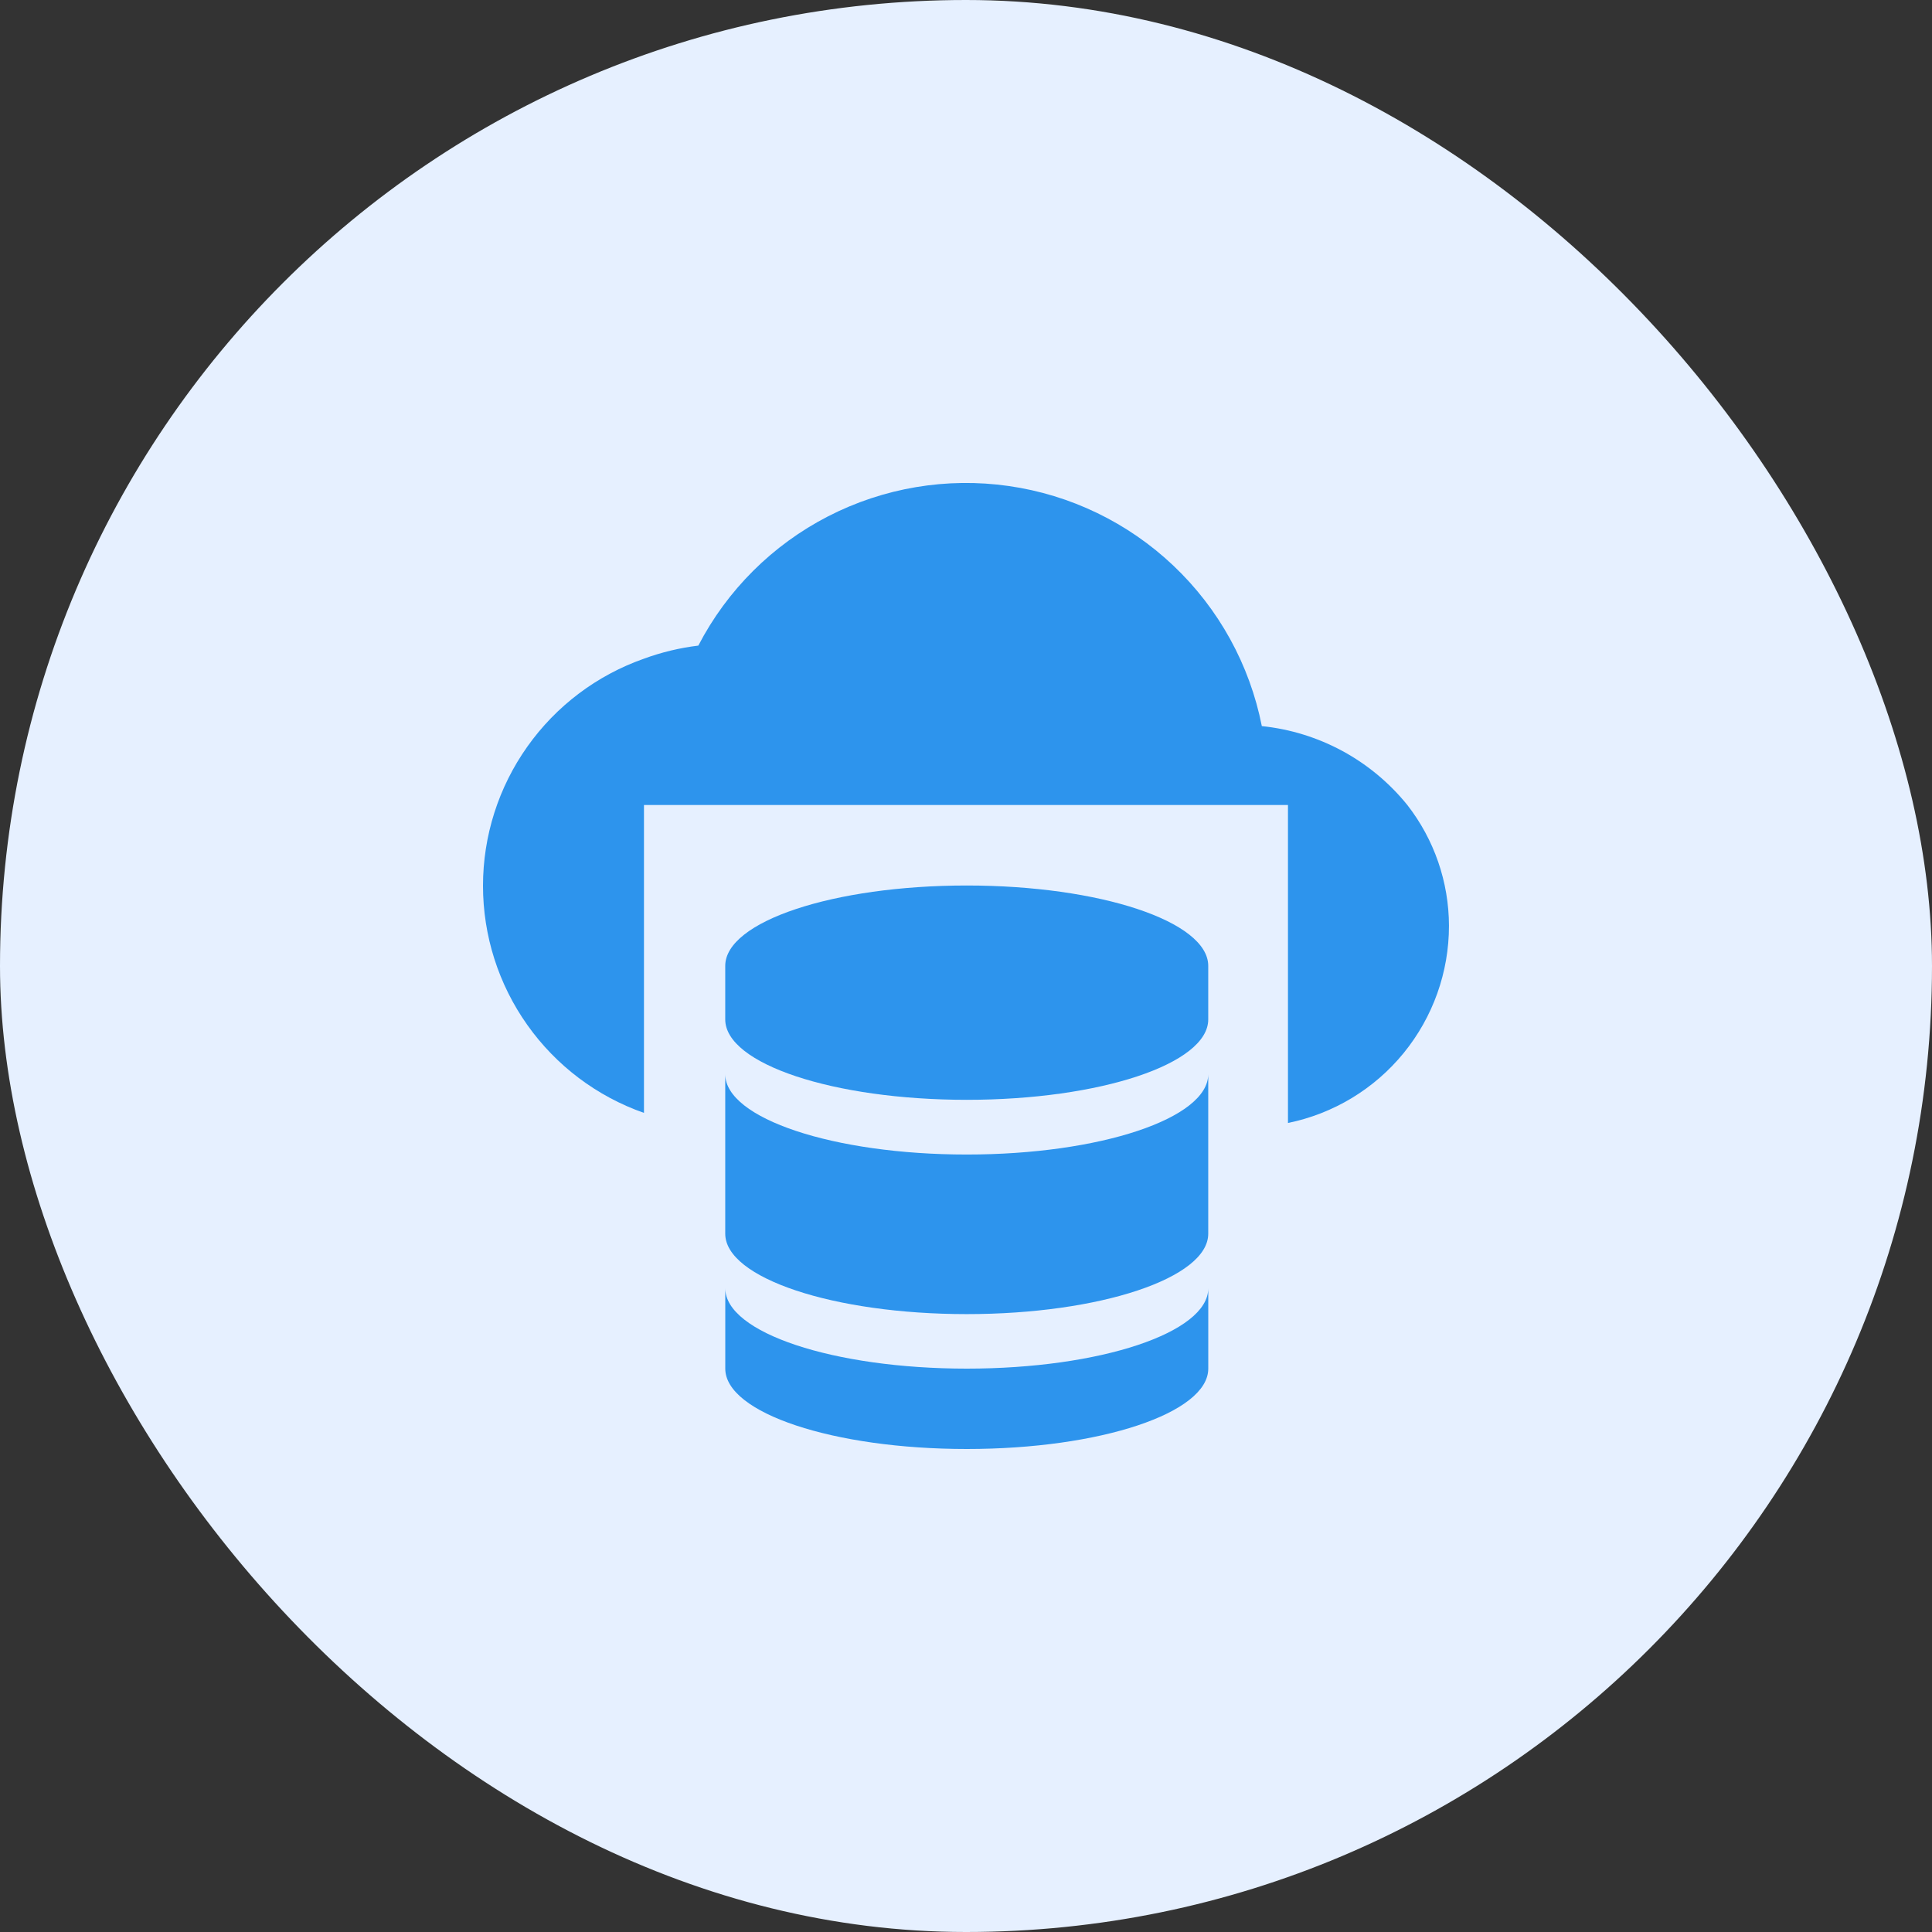 <svg width="60" height="60" viewBox="0 0 60 60" fill="none" xmlns="http://www.w3.org/2000/svg">
<rect x="0" y="0" width="60" height="60" fill="#333333" stroke="none"/>
<rect width="60" height="60" rx="30" fill="#E6F0FF"/>
<g clip-path="url(#clip0_3477_6835)">
<path d="M43.706 25C43.151 24.314 42.467 23.744 41.691 23.323C40.915 22.903 40.064 22.64 39.187 22.55C38.811 20.645 37.852 18.904 36.443 17.569C35.035 16.233 33.245 15.367 31.323 15.093C29.402 14.818 27.442 15.148 25.715 16.036C23.989 16.924 22.581 18.327 21.687 20.05C21.11 20.12 20.544 20.256 19.999 20.456C18.538 20.969 17.272 21.923 16.377 23.187C15.481 24.45 15 25.961 15 27.509C15 29.058 15.481 30.569 16.377 31.832C17.272 33.096 18.538 34.05 19.999 34.562V25H39.999V34.875C41.411 34.587 42.68 33.82 43.591 32.704C44.502 31.587 45 30.191 44.999 28.75C44.996 27.391 44.541 26.072 43.706 25ZM37.524 42.504C37.524 43.883 34.166 45 30.024 45C25.883 45 22.524 43.883 22.524 42.504V40.009C22.524 41.386 25.882 42.504 30.024 42.504C34.167 42.504 37.524 41.386 37.524 40.009" fill="#2D94ED"/>
<path d="M30.023 35.855C25.885 35.855 22.523 34.733 22.523 33.36V38.315C22.523 39.689 25.885 40.811 30.023 40.811C34.162 40.811 37.523 39.689 37.523 38.315V33.36C37.523 34.733 34.161 35.855 30.023 35.855Z" fill="#2D94ED"/>
<path d="M37.523 29.996C37.523 28.617 34.165 27.5 30.023 27.5C25.882 27.5 22.523 28.617 22.523 29.996V31.659C22.523 33.039 25.881 34.156 30.023 34.156C34.166 34.156 37.523 33.039 37.523 31.66" fill="#2D94ED"/>
</g>
<defs>
<clipPath id="clip0_3477_6835">
<rect width="30" height="30" fill="white" transform="translate(15 15)"/>
</clipPath>
</defs>
</svg>
